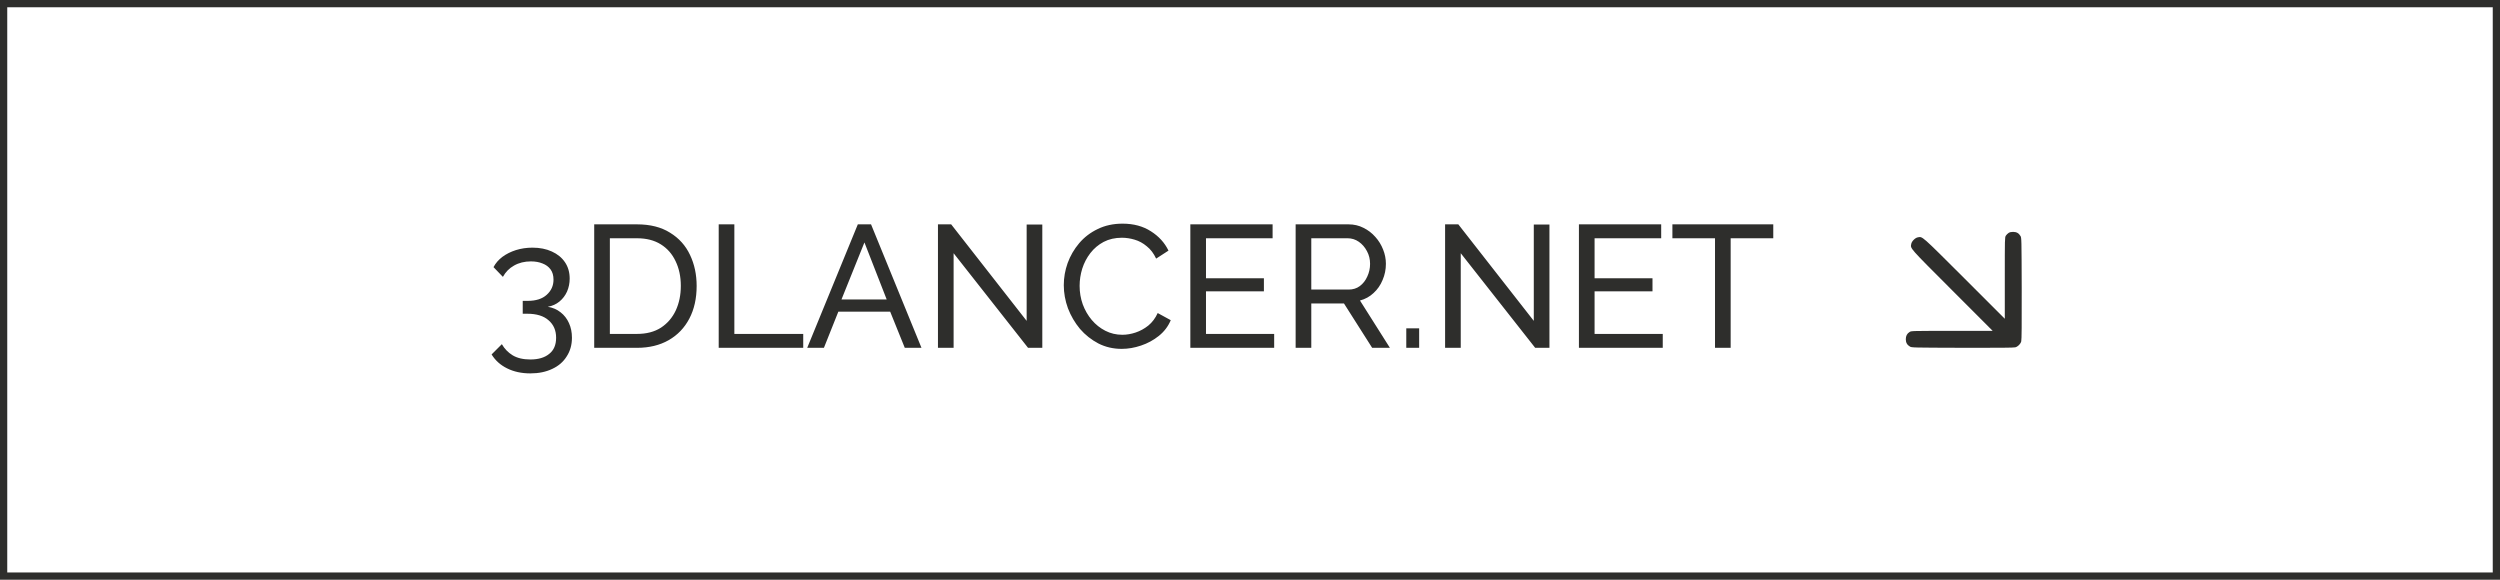 <?xml version="1.0" encoding="UTF-8"?> <svg xmlns="http://www.w3.org/2000/svg" width="345" height="80" viewBox="0 0 345 80" fill="none"><rect x="0.5" y="0.5" width="344" height="79" stroke="#2E2E2C"></rect><path d="M75.592 42.336C76.28 42.448 76.872 42.704 77.368 43.104C77.864 43.488 78.248 43.984 78.52 44.592C78.792 45.184 78.928 45.856 78.928 46.608C78.928 47.584 78.688 48.44 78.208 49.176C77.744 49.928 77.08 50.504 76.216 50.904C75.352 51.32 74.344 51.528 73.192 51.528C71.976 51.528 70.904 51.296 69.976 50.832C69.064 50.384 68.352 49.744 67.84 48.912L69.256 47.496C69.624 48.136 70.12 48.648 70.744 49.032C71.384 49.416 72.2 49.608 73.192 49.608C74.296 49.608 75.16 49.352 75.784 48.84C76.424 48.344 76.744 47.6 76.744 46.608C76.744 45.6 76.4 44.8 75.712 44.208C75.04 43.6 74.056 43.296 72.76 43.296H72.136V41.52H72.808C73.96 41.52 74.84 41.24 75.448 40.68C76.072 40.12 76.384 39.424 76.384 38.592C76.384 38.016 76.248 37.544 75.976 37.176C75.704 36.808 75.336 36.536 74.872 36.36C74.408 36.168 73.872 36.072 73.264 36.072C72.384 36.072 71.608 36.264 70.936 36.648C70.28 37.016 69.768 37.536 69.4 38.208L68.104 36.864C68.392 36.32 68.8 35.848 69.328 35.448C69.872 35.048 70.496 34.736 71.2 34.512C71.92 34.288 72.68 34.176 73.48 34.176C74.488 34.176 75.376 34.352 76.144 34.704C76.928 35.056 77.536 35.552 77.968 36.192C78.4 36.832 78.616 37.584 78.616 38.448C78.616 39.072 78.496 39.664 78.256 40.224C78.016 40.768 77.664 41.232 77.2 41.616C76.752 41.984 76.216 42.224 75.592 42.336ZM82.001 48V30.96H87.905C89.729 30.96 91.249 31.344 92.465 32.112C93.697 32.864 94.617 33.888 95.225 35.184C95.833 36.464 96.137 37.888 96.137 39.456C96.137 41.184 95.801 42.688 95.129 43.968C94.457 45.248 93.505 46.24 92.273 46.944C91.041 47.648 89.585 48 87.905 48H82.001ZM93.953 39.456C93.953 38.176 93.713 37.04 93.233 36.048C92.769 35.056 92.089 34.28 91.193 33.72C90.297 33.16 89.201 32.88 87.905 32.88H84.161V46.08H87.905C89.217 46.08 90.321 45.792 91.217 45.216C92.113 44.624 92.793 43.832 93.257 42.84C93.721 41.832 93.953 40.704 93.953 39.456ZM99.181 48V30.96H101.341V46.08H110.845V48H99.181ZM118.38 30.96H120.204L127.164 48H124.86L122.844 43.008H115.692L113.7 48H111.396L118.38 30.96ZM122.364 41.328L119.292 33.456L116.124 41.328H122.364ZM131.598 34.944V48H129.438V30.96H131.262L141.678 44.28V30.984H143.838V48H141.87L131.598 34.944ZM146.803 39.36C146.803 38.32 146.979 37.304 147.331 36.312C147.699 35.304 148.227 34.392 148.915 33.576C149.619 32.744 150.475 32.088 151.483 31.608C152.491 31.112 153.635 30.864 154.915 30.864C156.435 30.864 157.739 31.216 158.827 31.92C159.915 32.608 160.723 33.496 161.251 34.584L159.547 35.688C159.211 34.968 158.779 34.4 158.251 33.984C157.739 33.552 157.179 33.248 156.571 33.072C155.979 32.896 155.395 32.808 154.819 32.808C153.875 32.808 153.035 33 152.299 33.384C151.579 33.768 150.971 34.28 150.475 34.92C149.979 35.56 149.603 36.28 149.347 37.08C149.107 37.864 148.987 38.656 148.987 39.456C148.987 40.336 149.131 41.184 149.419 42C149.723 42.816 150.139 43.536 150.667 44.16C151.195 44.784 151.819 45.28 152.539 45.648C153.259 46.016 154.043 46.2 154.891 46.2C155.483 46.2 156.091 46.096 156.715 45.888C157.339 45.68 157.923 45.36 158.467 44.928C159.011 44.48 159.443 43.904 159.763 43.2L161.563 44.184C161.211 45.032 160.667 45.752 159.931 46.344C159.195 46.936 158.371 47.384 157.459 47.688C156.563 47.992 155.675 48.144 154.795 48.144C153.627 48.144 152.555 47.896 151.579 47.4C150.603 46.888 149.755 46.216 149.035 45.384C148.331 44.536 147.779 43.592 147.379 42.552C146.995 41.496 146.803 40.432 146.803 39.36ZM175.835 46.08V48H164.267V30.96H175.619V32.88H166.427V38.4H174.419V40.2H166.427V46.08H175.835ZM178.798 48V30.96H186.094C186.846 30.96 187.534 31.12 188.158 31.44C188.782 31.744 189.326 32.16 189.79 32.688C190.254 33.2 190.614 33.784 190.87 34.44C191.126 35.08 191.254 35.736 191.254 36.408C191.254 37.192 191.102 37.936 190.798 38.64C190.51 39.344 190.094 39.944 189.55 40.44C189.022 40.936 188.398 41.28 187.678 41.472L191.806 48H189.358L185.47 41.88H180.958V48H178.798ZM180.958 39.96H186.118C186.71 39.96 187.222 39.8 187.654 39.48C188.102 39.144 188.446 38.704 188.686 38.16C188.942 37.616 189.07 37.032 189.07 36.408C189.07 35.768 188.926 35.184 188.638 34.656C188.35 34.112 187.974 33.68 187.51 33.36C187.046 33.04 186.534 32.88 185.974 32.88H180.958V39.96ZM194.067 48V45.312H195.843V48H194.067ZM201.583 34.944V48H199.423V30.96H201.247L211.663 44.28V30.984H213.823V48H211.855L201.583 34.944ZM229.46 46.08V48H217.892V30.96H229.244V32.88H220.052V38.4H228.044V40.2H220.052V46.08H229.46ZM244.711 32.88H238.831V48H236.671V32.88H230.791V30.96H244.711V32.88Z" fill="#2E2E2C"></path><path d="M277.181 32.149C277.053 32.228 276.89 32.398 276.804 32.526C276.662 32.761 276.662 32.854 276.662 38.376V43.99L271.097 38.425C265.035 32.377 265.327 32.633 264.651 32.754C264.295 32.818 263.818 33.295 263.754 33.651C263.633 34.327 263.377 34.035 269.425 40.09L274.99 45.662H269.376C263.84 45.662 263.761 45.662 263.527 45.811C263.171 46.025 263 46.359 263 46.815C263 47.277 263.185 47.604 263.569 47.825C263.818 47.974 263.904 47.974 270.813 47.996C275.765 48.01 277.893 47.989 278.106 47.932C278.476 47.832 278.832 47.476 278.932 47.106C278.989 46.893 279.01 44.765 278.996 39.813C278.974 32.904 278.974 32.818 278.825 32.569C278.597 32.178 278.277 32 277.807 32C277.53 32 277.338 32.043 277.181 32.149Z" fill="#2E2E2C"></path></svg> 